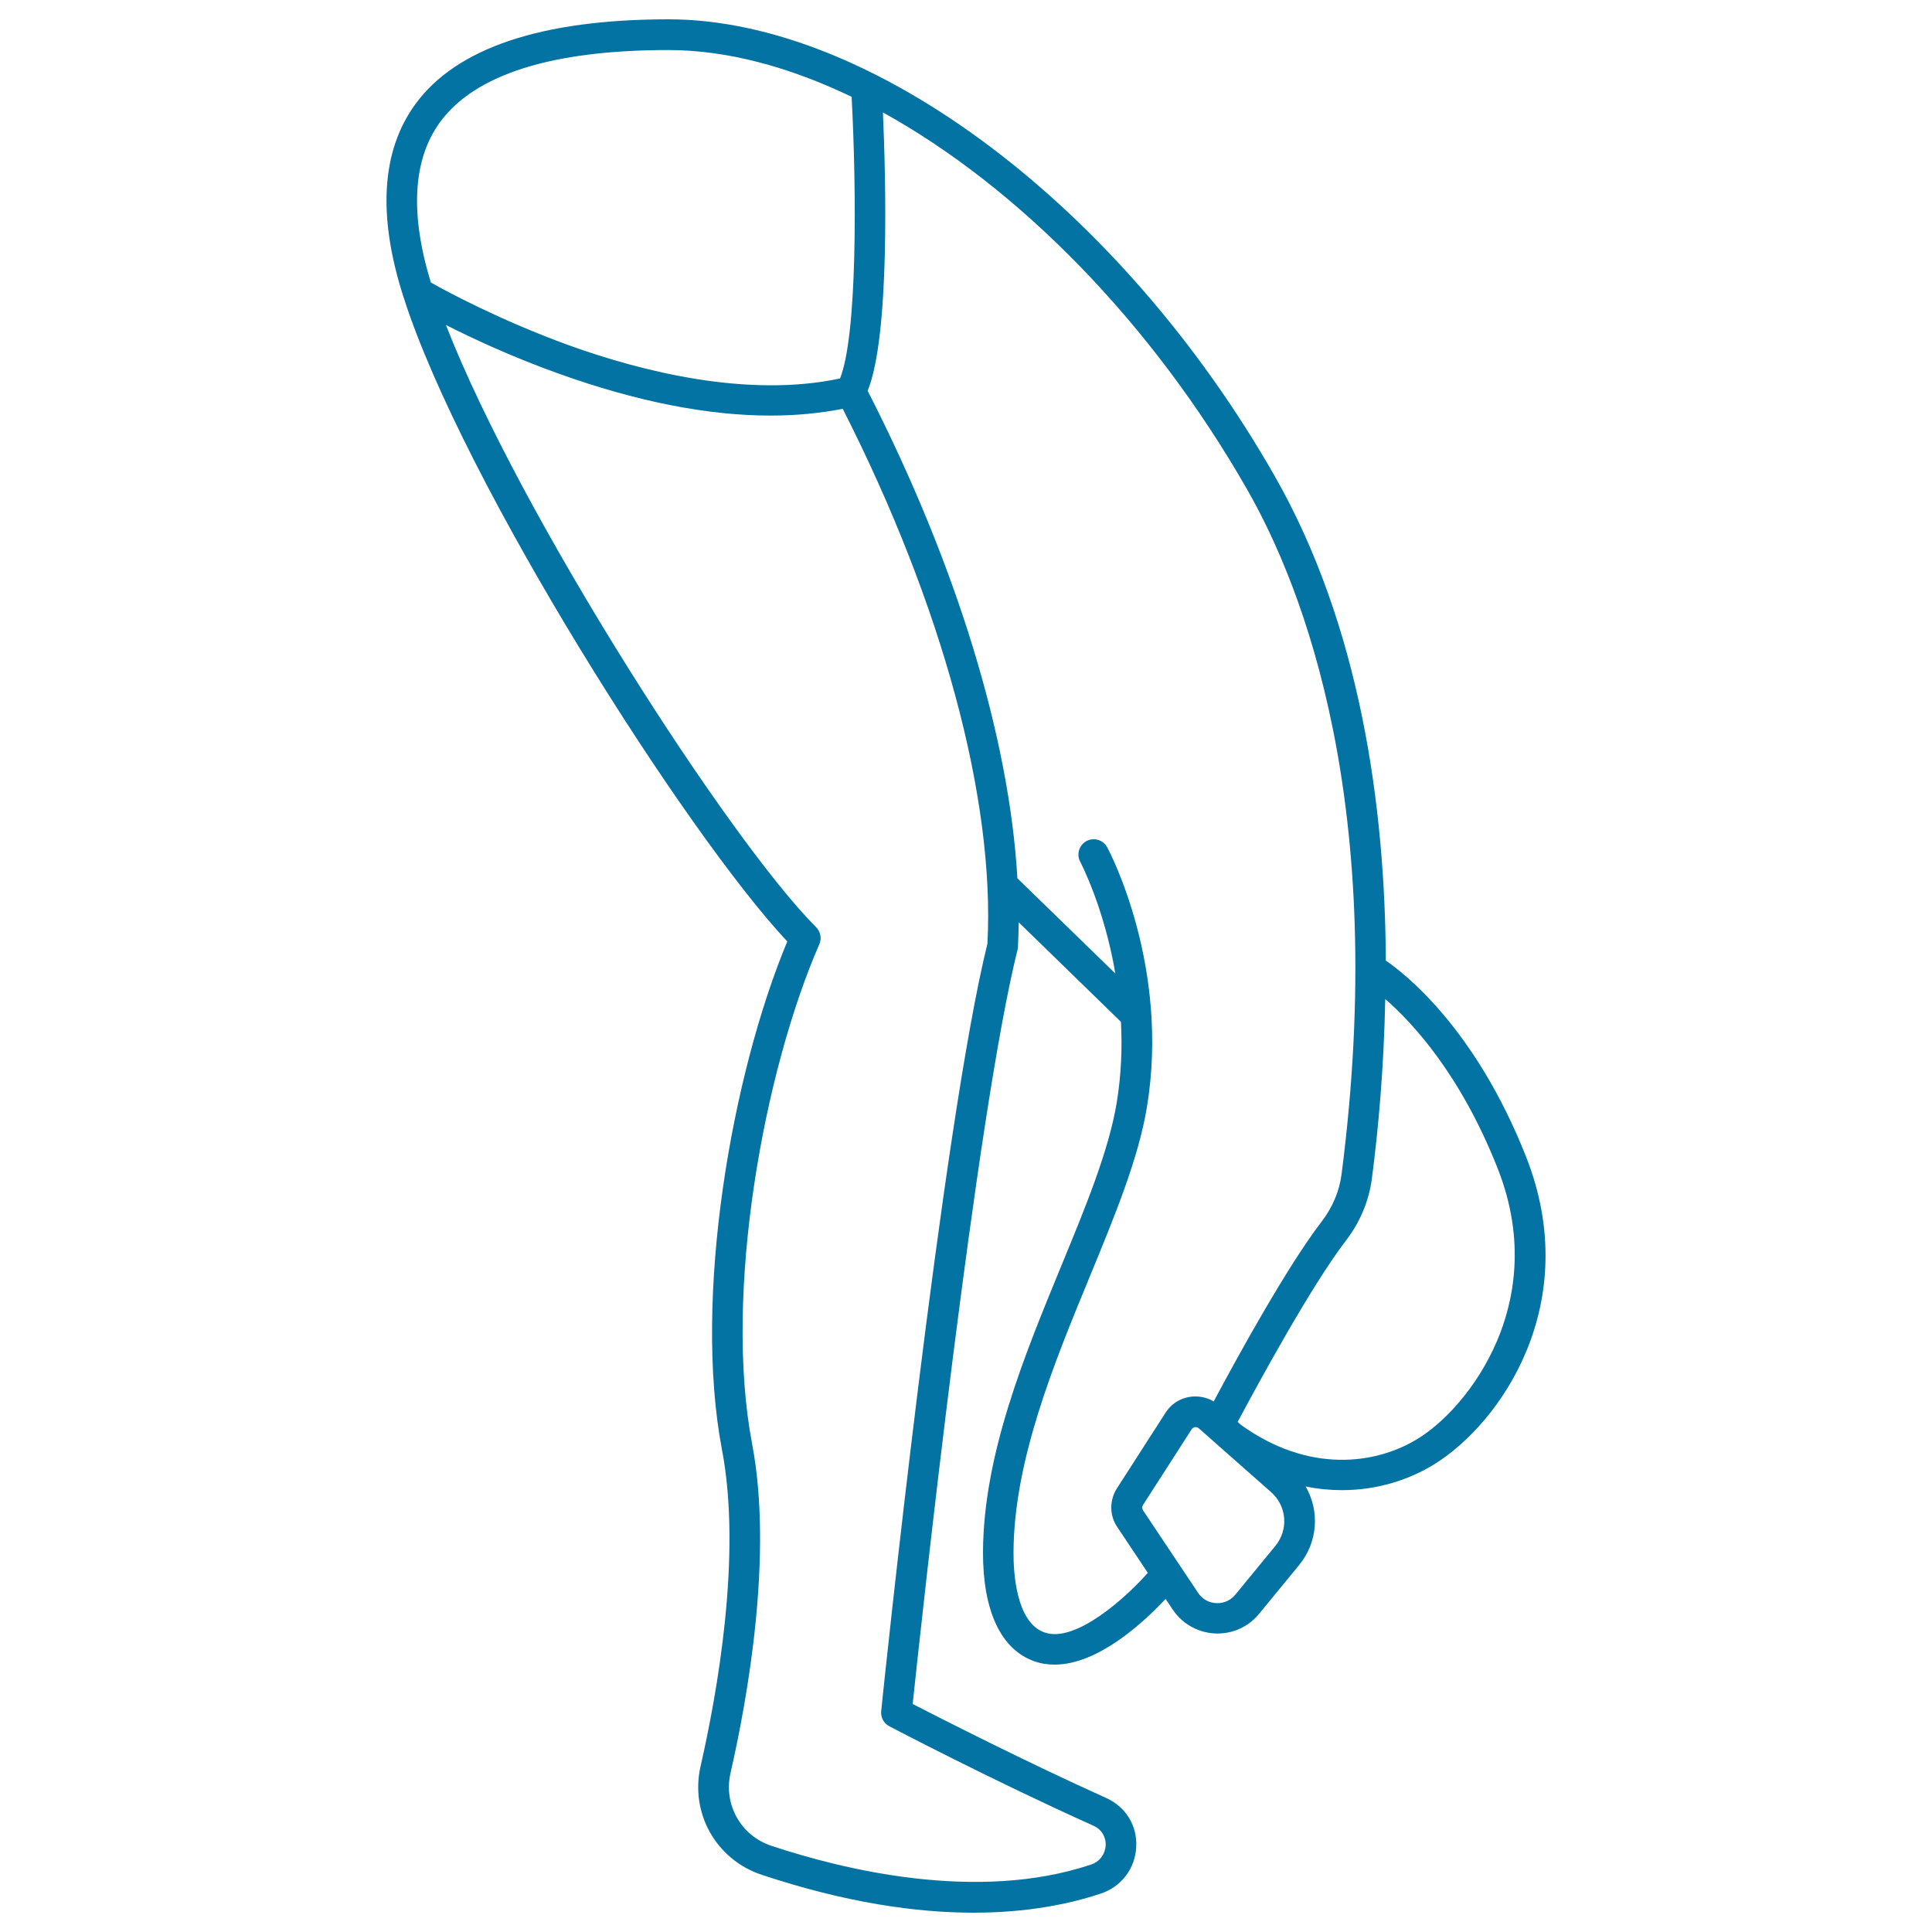 <svg xmlns="http://www.w3.org/2000/svg" viewBox="0 0 1000 1000" style="fill:#0273a2">
<title>Man Flexing Waist To Feet SVG icon</title>
<path d="M789.8,598.5c-26.4-66.8-63.3-95-72.5-101.3c-0.4-79.2-13-173-57.8-251.3C580.1,107,451.2,10,346.1,10C280.3,10,236.2,24.8,215,53.9c-17.6,24.1-19.7,57.8-6.1,100c30.7,96,146.8,278.3,198.6,333.4c-28.7,68.7-48.9,183.9-33.8,263.1c10.4,54.5-2.5,126.1-11.1,163.9c-5.5,24.2,8.1,48.3,31.7,56.1c43.6,14.5,80,19.6,109.6,19.6c27.9,0,49.7-4.5,65.9-9.9c10.6-3.5,17.8-13,18.3-24.1c0.6-11.1-5.4-20.8-15.6-25.4c-42-18.9-85.8-41.3-100.1-48.6c4.3-41,32.8-304.7,54.3-390.5c0.1-0.5,0.2-1,0.2-1.5c0.2-4.1,0.3-8.3,0.4-12.6l52.9,51.5c0.7,13.2,0.2,27.3-2.2,41.9c-4.1,24.8-16.1,53.9-28.8,84.7c-18.8,45.7-40.2,97.4-40.4,147.8c-0.1,30.3,9.2,50.4,26.4,56.5c3.5,1.3,7.1,1.8,10.7,1.8c22.4,0,45.9-21.7,57.4-34l3.7,5.5c5.2,7.8,13.9,12.4,23.2,12.4c0,0,0,0,0,0c8.4,0,16.2-3.7,21.5-10.2l20.7-25.2c9.8-11.9,10.7-28.1,3.4-40.7c6.4,1.3,12.7,1.9,18.8,1.9c18.3,0,34.8-5.4,47.6-13.3C776.6,736.9,820,674.7,789.8,598.5z M227.7,63.3c18.1-24.8,57.9-37.4,118.3-37.4c30.1,0,62.3,8.6,94.8,24.2c2.6,49.2,3,123.2-6,145.8c-47.9,10.2-102.6-3.6-140.4-17.2C259,165.8,231.4,151,223,146.2C212.1,110.5,213.7,82.6,227.7,63.3z M511.1,488.4c-23.4,94.6-53.8,385-55,397.3c-0.3,3.2,1.3,6.3,4.2,7.8c0.5,0.3,54.4,28.5,105.7,51.5c6.1,2.8,6.4,8.5,6.3,10.2c-0.2,3.6-2.3,8.1-7.6,9.9c-59.1,19.8-129,2.4-165.4-9.7c-15.8-5.2-24.9-21.4-21.2-37.6c8.9-39,22.1-113,11.2-170.4c-14.9-78.1,6-192.8,34.8-258.7c1.3-3,0.6-6.5-1.7-8.8c-44.6-44.6-153.1-212.8-191.6-311.7c13.6,6.9,33.9,16.4,58.1,25.1c40.4,14.5,77.2,21.8,109.9,21.8c13.1,0,25.6-1.2,37.4-3.5C487.8,313.2,515,413.7,511.1,488.4z M540.5,844.9c-14.5-5.2-16-30.8-15.9-41.6c0.2-47.3,20.9-97.5,39.2-141.9c13-31.6,25.4-61.5,29.8-88.1c12.1-72.6-19.1-132.2-20.5-134.7c-2.1-3.9-6.8-5.3-10.7-3.3c-3.9,2.1-5.3,6.9-3.3,10.7c0.2,0.4,12.4,23.6,18.2,57.9l-50.7-49.3c-4.2-72.8-31.5-162.4-77.5-252.3c11.6-28.7,9.4-110.1,7.9-144.1c69.7,38.5,139,108.4,188.6,195.3c28.8,50.4,73.4,163.5,48.8,354.2c-1.1,8.8-4.7,17.3-10.4,24.7c-17.7,23-43.5,69.9-55.8,93c-2.8-1.7-6.1-2.6-9.5-2.6c-6.3,0-12,3.1-15.4,8.4l-25.2,39.2c-3.9,6.1-3.9,14,0.2,20l15.8,23.7C583.1,826.6,556.6,850.8,540.5,844.9z M660.1,800.2l-20.7,25.2c-2.3,2.8-5.6,4.4-9.3,4.4c-4.1,0-7.8-2-10-5.4l-28.5-42.7c-0.5-0.8-0.5-1.9,0-2.7l25.2-39.2c0.6-1,1.7-1.1,2.1-1.1c0.4,0,1,0.1,1.6,0.6l37.5,33.1C666.1,779.6,667,791.8,660.1,800.2z M774.8,694.2c-10.8,25.2-28.2,42.7-41,50.5c-21.7,13.4-56.5,18-91.5-7.2l-1.7-1.5c10.3-19.3,38.1-70.5,56-93.8c7.4-9.6,12-20.7,13.5-32.3c3.3-25.2,6.2-57.1,6.9-92.8c13.7,11.9,38.7,38.5,58,87.2C790.3,642.6,783.3,674.3,774.8,694.2z"/>
</svg>